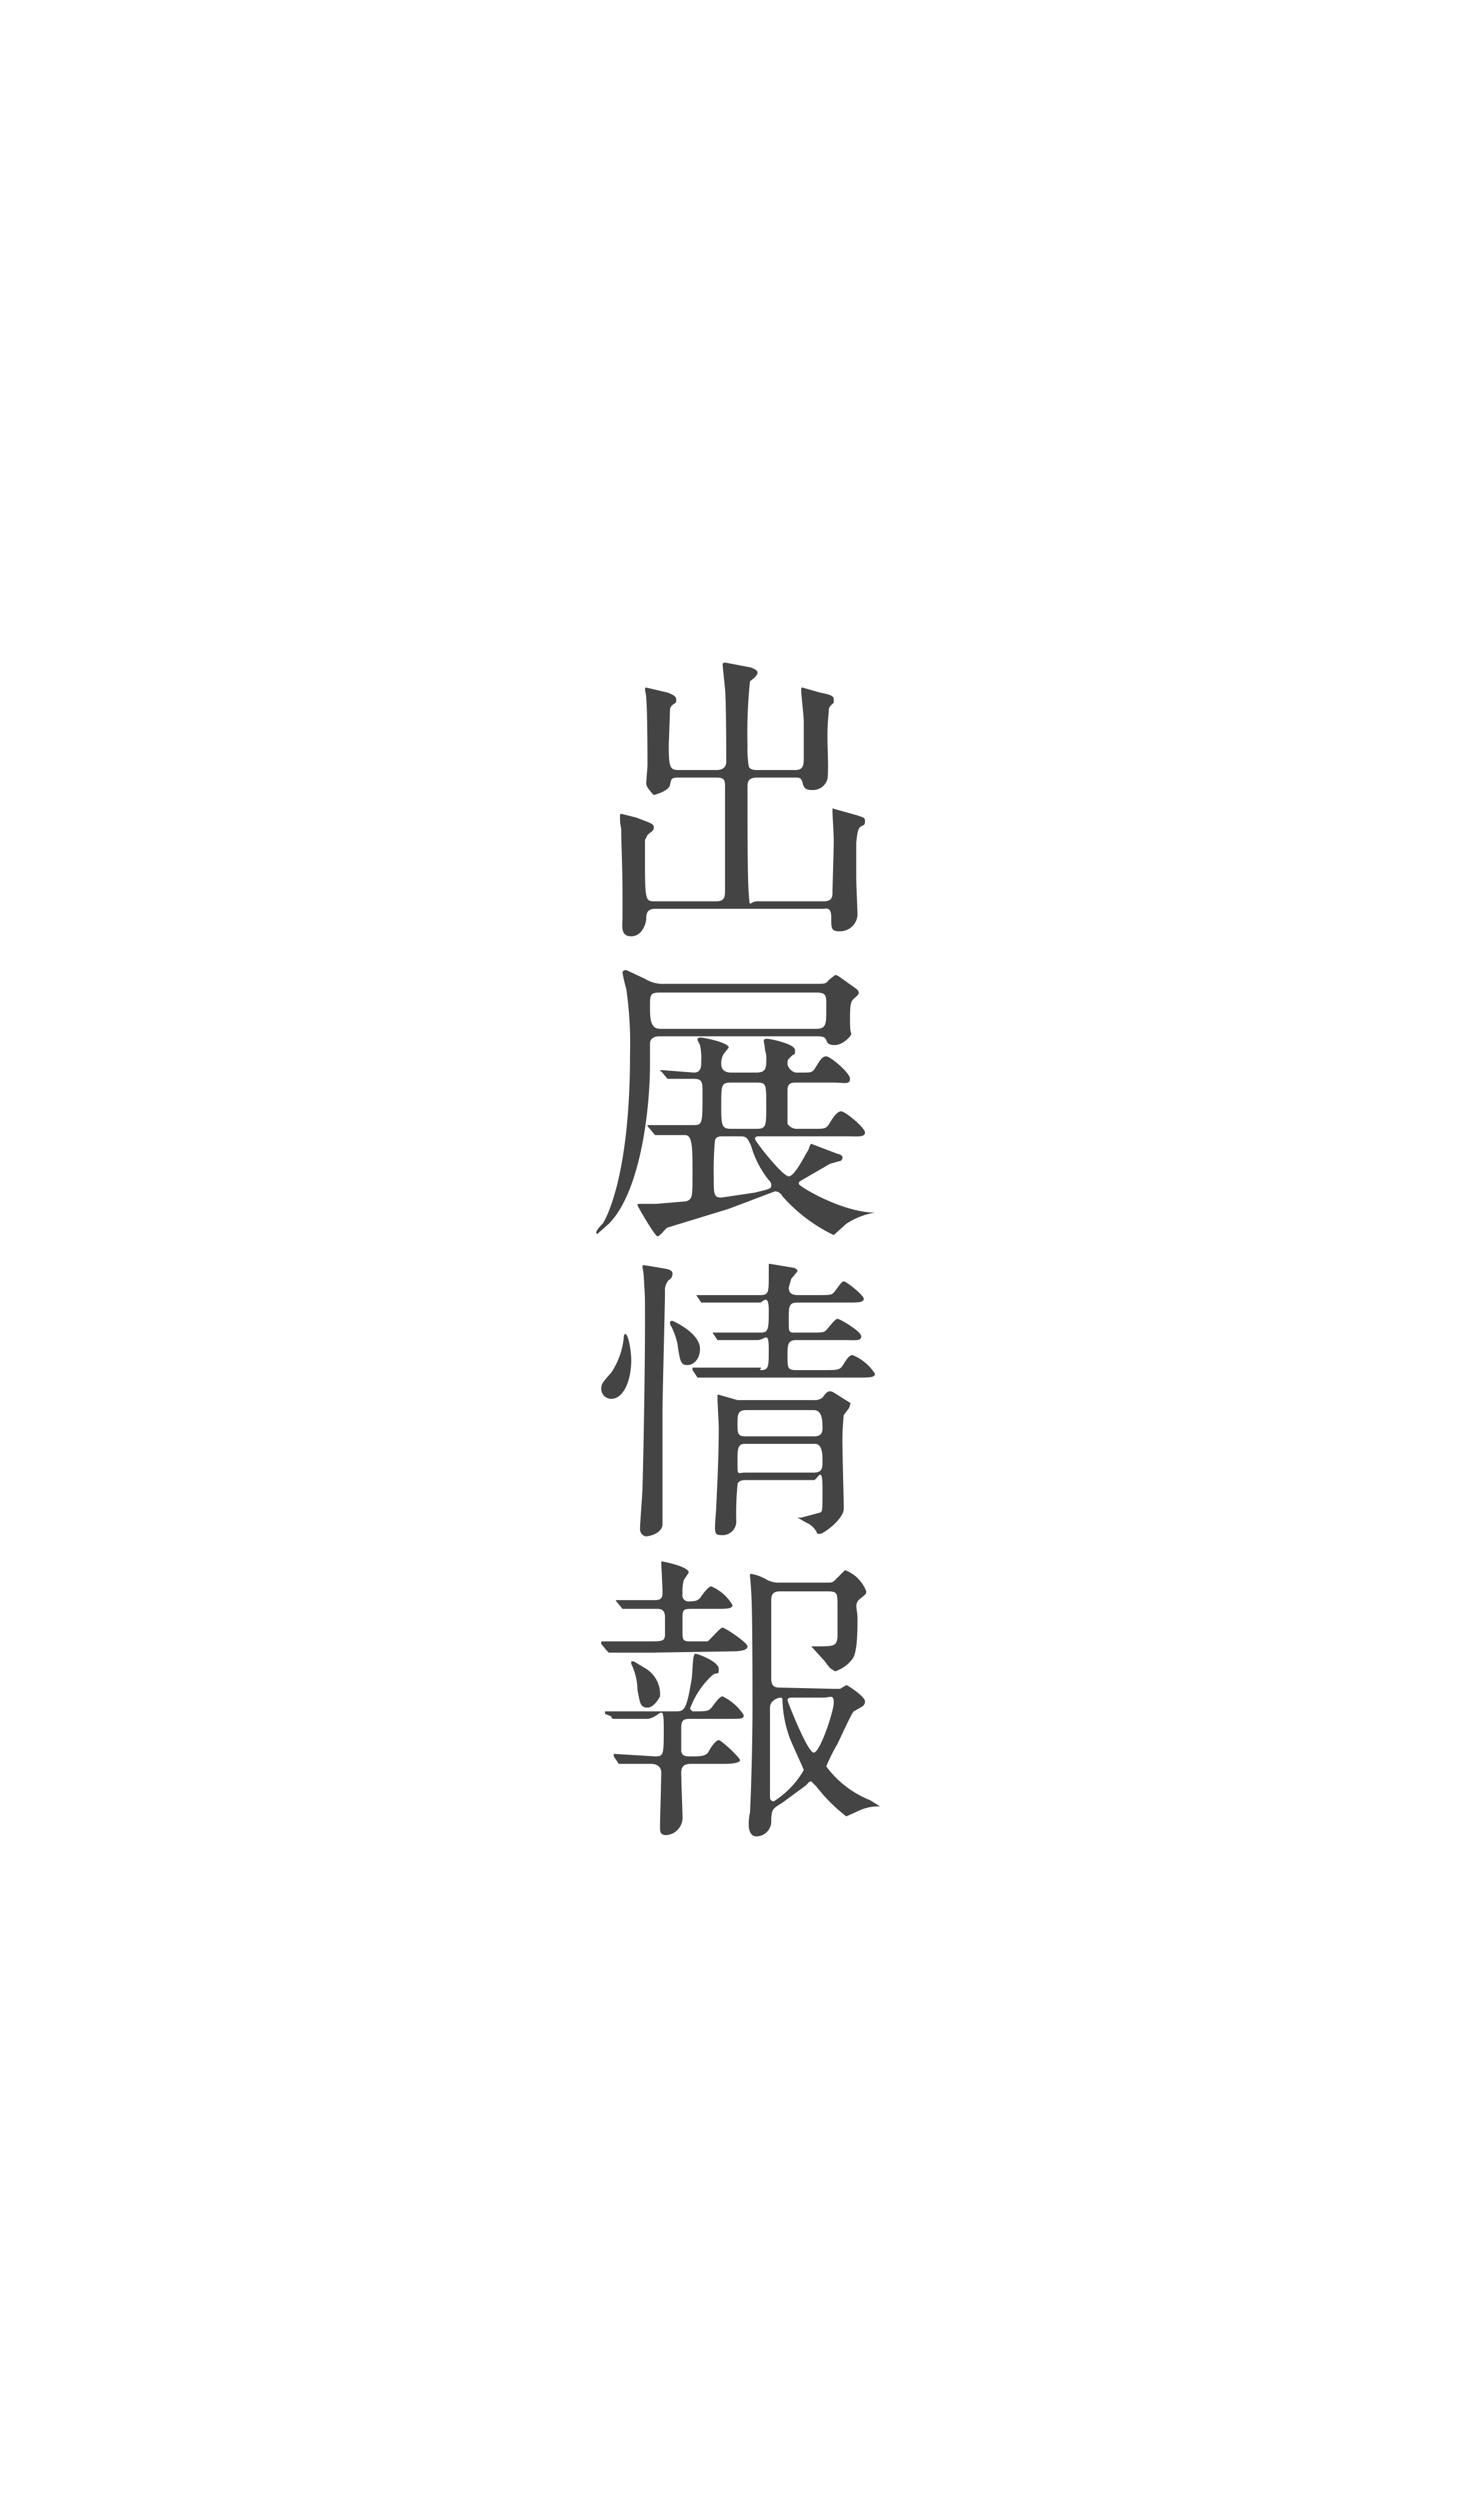 <svg xmlns="http://www.w3.org/2000/svg" width="118" height="200" viewBox="0 0 118 200"><defs><style>.cls-1{fill:#fff;}.cls-2{fill:#444;}</style></defs><title>     </title><g id="レイヤー_2" data-name="レイヤー 2"><g id="歴史_コンセプト" data-name="歴史・コンセプト"><g id="h2背景"><rect class="cls-1" width="118" height="200"/></g><path class="cls-2" d="M54.3,62.2c-.6,0-.6.1-.7.6s-1.3.8-1.3.8-.6-.6-.6-.9.1-1.3.1-1.5,0-4.2-.1-5.3a3.5,3.5,0,0,0-.1-.7c0-.1,0-.2.1-.2l1.7.4c.5.2.7.3.7.6s-.1.2-.3.4a.5.5,0,0,0-.2.4c0,.1-.1,2.8-.1,2.8,0,1.8.1,2,.8,2h3c.7,0,.8-.4.8-.7s0-4.8-.1-5.8-.2-2-.2-2,.1-.1.2-.1l2.1.4c.2.1.5.2.5.4s-.2.4-.6.7a39.4,39.4,0,0,0-.2,5.1,9.1,9.1,0,0,0,.1,1.7c.1.3.5.3.7.3h3c.6,0,.7-.3.7-.9v-3c0-.4-.2-2.1-.2-2.4s0-.3.1-.3l1.4.4c1,.2,1.1.3,1.1.6s0,.2-.2.4-.2.3-.2.6a16.2,16.2,0,0,0-.1,2.2c0,.8.1,2.3,0,3.1a1.2,1.2,0,0,1-1.2.9c-.6,0-.7-.2-.8-.6s-.3-.4-.6-.4h-3c-.8,0-.8.4-.8.8,0,3.5,0,7.2.1,8.5s0,.6.7.6h5.3c.7,0,.7-.4.7-.8s.1-3.4.1-4-.1-2-.1-2.4,0-.2.1-.2l1.8.5c.6.2.7.2.7.5s-.1.3-.3.4-.3.3-.4,1.3v2.9c0,.5.1,2.5.1,2.9a1.4,1.4,0,0,1-1.4,1.3c-.7,0-.7-.2-.7-1.1s-.4-.7-.7-.7H52.4c-.7,0-.7.5-.7.8s-.3,1.4-1.2,1.4-.7-.9-.7-1.4V71.3c0-1.8-.1-3.7-.1-5a3.8,3.8,0,0,1-.1-1c0-.1,0-.2.1-.2l1.2.3c1.3.5,1.4.5,1.4.8s-.2.3-.5.6l-.2.4v2.1c0,2.8.1,2.8.8,2.8h4.9c.7,0,.7-.4.7-.9V63.4c0-.9.1-1.2-.7-1.2Z"/><path class="cls-2" d="M52.8,82.9c-.2,0-.7,0-.8.5v1.7c0,3.8-.8,10.3-3.3,12.8l-.9.8a.1.1,0,0,1-.1-.1c0-.2.4-.6.5-.7s2.2-3.4,2.2-13.5a30.8,30.8,0,0,0-.3-5.3,11.1,11.1,0,0,1-.3-1.3c0-.1.1-.2.3-.2l1.5.7a2.7,2.7,0,0,0,1.6.4H65.4c.5,0,.7,0,.9-.3l.5-.4c.2,0,.3.1,1,.6s.9.6.9.8-.2.3-.4.5-.3.3-.3,1.6.1,1,.1,1.2-.7.9-1.3.9-.6-.2-.7-.4-.2-.3-.7-.3Zm8,8c-.2,0-.4,0-.4.2s2.2,3,2.7,3,1.4-1.9,1.5-2,.2-.6.3-.6l2.1.8c.1,0,.4.1.4.3a.3.3,0,0,1-.3.3l-.7.2-1.9,1.1c-.5.3-.6.3-.6.5S67.4,97,70,97h0a5.9,5.9,0,0,0-2.3.9l-1,.9a12.9,12.9,0,0,1-4.1-3.1.7.7,0,0,0-.6-.4l-3.7,1.4-4.9,1.5c-.1,0-.6.7-.8.7S51,96.5,51,96.4s.1-.1.2-.1h1.3l2.4-.2c.5-.2.5-.3.5-2.3s0-3-.6-3H52.4l-.5-.6c-.1-.1-.1-.1-.1-.2h3.6c.8,0,.8,0,.8-2.6,0-.8,0-1.1-.7-1.1H53.4l-.5-.6h-.1a.1.1,0,0,1,.1-.1l2.6.2c.6,0,.6-.5.6-.9a5.3,5.3,0,0,0-.1-1.3l-.2-.4c0-.2.1-.2.3-.2s2.2.4,2.2.8l-.4.5a1.5,1.5,0,0,0-.2.8c0,.3.1.7.8.7h2c.7,0,.8-.3.8-.9a2.2,2.2,0,0,0-.1-.9,5.6,5.6,0,0,0-.1-.7c0-.2.1-.2.3-.2s2.2.4,2.2.9,0,.2-.3.5-.3.3-.3.6.4.7.7.7h.4c.9,0,.9,0,1.2-.5s.5-.8.8-.8S68,85.8,68,86.3s-.5.3-1.3.3h-3c-.3,0-.7,0-.7.6v2.7a.9.9,0,0,0,.7.4h1.4c.9,0,1,0,1.3-.5s.6-.9.9-.9,1.9,1.3,1.9,1.7-.7.3-1.4.3Zm-8-11.5c-.8,0-.8.2-.8,1.1s0,1.8.8,1.8H65.3c.8,0,.8-.4.8-1.5s.1-1.4-.8-1.4Zm5.1,11.5c-.3,0-.6,0-.7.3a27.2,27.2,0,0,0-.1,3c0,1.3,0,1.6.6,1.6l2.7-.4c1.2-.3,1.3-.3,1.3-.6a.5.5,0,0,0-.2-.4,7.8,7.8,0,0,1-1.4-2.7c-.3-.7-.4-.8-.9-.8Zm.6-4.3c-.8,0-.8.2-.8,1.8s0,1.9.8,1.9h2c.8,0,.8-.2.8-1.9s0-1.8-.8-1.8Z"/><path class="cls-2" d="M50.5,108.8c0,1.6-.6,3.1-1.6,3.1a.8.8,0,0,1-.8-.8c0-.4.1-.5.8-1.3a6.1,6.1,0,0,0,1-2.8.4.4,0,0,1,.1-.3C50.3,106.7,50.5,108.2,50.5,108.8Zm3-6.4a1.2,1.2,0,0,0-.3.9c0,1-.2,8.4-.2,9.6V122c-.1.7-1.1.9-1.3.9s-.5-.2-.5-.6.2-2.9.2-3.3c.1-3.5.2-10,.2-13s0-1.9-.1-3.9a5.6,5.6,0,0,0-.1-.7c0-.1,0-.2.1-.2l1.8.3c.4.1.5.2.5.4S53.7,102.3,53.5,102.4Zm2.5,5.5c0,.8-.5,1.3-1,1.3s-.6-.2-.8-1.7a6,6,0,0,0-.5-1.4.4.4,0,0,1-.1-.3c0-.1.1-.2.3-.1S56,106.7,56,107.9Zm4.8,1.7c.7,0,.7-.2.7-1.7s-.3-.7-.9-.7H57.4l-.4-.6h3.9c.6,0,.6-.4.6-1.8s-.5-.6-.7-.6H56.1l-.4-.6h5.1c.7,0,.7-.2.7-1.6v-.8c0-.1,0-.1.1-.1l1.8.3c.1,0,.4.1.4.3l-.5.6-.2.7c0,.6.5.6.8.6h1.4c1.1,0,1.2,0,1.4-.2s.6-.9.8-.9,1.6,1.1,1.6,1.4-.5.3-1.3.3h-4c-.7,0-.7.3-.7,1.4s0,1,.7,1h1c1,0,1.1,0,1.3-.2s.7-.9.9-.9,1.9,1,1.9,1.4-.5.3-1.3.3H63.7c-.7,0-.7.4-.7,1.3s0,1.1.7,1.1h2.2c1.2,0,1.3,0,1.6-.5s.5-.7.7-.7a3.8,3.8,0,0,1,1.8,1.5c0,.3-.5.3-1.3.3H55.8l-.4-.6v-.2h5.5Zm-1.2,8.8c-.3,0-.6.1-.6.4a23.5,23.5,0,0,0-.1,2.8,1.1,1.1,0,0,1-1.2,1.2c-.4,0-.5-.1-.5-.6s.1-1.4.1-1.7c.1-2,.2-4.3.2-6.3,0-.3-.1-2-.1-2.4s0-.2.2-.2l1.4.4h6.1a1,1,0,0,0,.7-.2c.3-.4.4-.5.6-.5s.3.1,1.1.6.5.3.5.5a.8.8,0,0,1-.2.4l-.3.4a20.1,20.1,0,0,0-.1,2.6c0,.7.1,4.1.1,4.9s-1.6,2-1.9,2-.2,0-.3-.2a1.7,1.7,0,0,0-.8-.7l-.7-.4h.3l1.5-.4c.2-.1.2-.1.2-2s-.4-.6-.7-.6Zm0-2.9c-.6,0-.6.4-.6,1.5s0,.8.6.8h5.5c.7,0,.7-.4.7-.9s0-1.4-.6-1.4Zm.1-2.7c-.7,0-.7.4-.7,1.1s0,1,.6,1h5.5c.2,0,.7,0,.7-.6s0-1.5-.7-1.5Z"/><path class="cls-2" d="M52.3,132.2H48.7l-.2-.2-.4-.5v-.2h3.8c1.1,0,1.3,0,1.3-.6v-1.3c0-.4-.1-.7-.6-.7H49.8l-.5-.6a.1.1,0,0,0-.1-.1h3.2c.6,0,.6-.3.6-.7s-.1-2.1-.1-2.4h0c.1,0,2.2.4,2.2.9l-.4.6a3.7,3.7,0,0,0-.1,1.1.5.5,0,0,0,.6.6c.5,0,.7-.1.9-.4s.6-.8.8-.8a3.6,3.6,0,0,1,1.7,1.5c0,.3-.5.3-1.3.3H55.4c-.6,0-.8,0-.8.6v1.4c0,.5.1.6.6.6h1.4c.2-.1,1-1.1,1.2-1.1s2,1.2,2,1.5-.5.4-1.3.4Zm-3.9,4.9v-.2H54c.7,0,.9,0,1.3-2.4.1-.4.1-1.7.2-2s.1-.2.2-.2,1.8.6,1.8,1.2-.1.2-.5.5a6.7,6.7,0,0,0-1.8,2.7l.2.2c1.2,0,1.3,0,1.6-.4s.6-.8.8-.8a4.1,4.1,0,0,1,1.7,1.5c0,.3-.2.3-1.3.3h-3c-.5,0-.7.1-.7.7v1.9c.1.4.3.4.9.4s1.1,0,1.3-.4.6-.9.8-.9,1.7,1.4,1.7,1.6-.5.3-1.3.3H55.4c-.4,0-.9,0-.9.7s.1,3.1.1,3.5a1.4,1.4,0,0,1-1.3,1.5c-.5,0-.5-.3-.5-.7s.1-3.8.1-4.3-.4-.7-.8-.7H49.5l-.4-.6v-.2h0l3.3.2c.7,0,.7-.1.7-2.3s-.3-.7-1.4-.7H49.1a.2.2,0,0,1-.2-.2Zm3.4-.5c-.6,0-.6-.4-.8-1.4a5,5,0,0,0-.5-2.1v-.2h.2l1,.6a2.4,2.4,0,0,1,1.1,2.2C52.7,135.9,52.3,136.6,51.8,136.6Zm15-1.5h.4l.5-.3c.1,0,1.5.9,1.5,1.3a.5.5,0,0,1-.2.4l-.7.4c-.2.2-1.1,2.2-1.3,2.6a15,15,0,0,0-.9,1.8,8,8,0,0,0,3.5,2.7l.8.5h-.2a3.7,3.7,0,0,0-1.6.4l-.9.4a13.2,13.2,0,0,1-2.4-2.4l-.4-.4c-.2,0-.3.2-.4.3l-1.9,1.4c-.8.5-.9.5-.9,1.6a1.2,1.2,0,0,1-1.2,1.1c-.4,0-.6-.4-.6-.9a3.8,3.8,0,0,1,.1-1c.1-1.9.2-6,.2-8.2s0-7.8-.1-9.4-.1-1.1-.1-1.3,0-.2.1-.2a3.9,3.9,0,0,1,1.3.5,2,2,0,0,0,1,.2h3.8c.3,0,.4,0,.6-.2l.8-.8a2.9,2.9,0,0,1,1.7,1.7c0,.2,0,.2-.5.6s-.2.8-.2,1.6,0,2.7-.4,3.2a2.8,2.8,0,0,1-1.4,1l-.3-.2c-.1,0-.5-.6-.6-.7l-1-1.1h.3c1.5,0,1.7,0,1.8-.7v-2.5c0-1.1,0-1.2-.9-1.2H62.6c-.5,0-.9,0-.9.7v6.3c0,.7.4.7.8.7Zm-5.2,7.5v1.2a.3.3,0,0,0,.3.3,7.2,7.2,0,0,0,2.4-2.5c0-.1-1.1-2.4-1.2-2.8a9.2,9.2,0,0,1-.5-2.8c0-.2-.1-.2-.2-.2s-.8.2-.8.8v6Zm1.7-6.8c-.2,0-.3.1-.3.2s1.6,4.2,2.1,4.2,1.6-3.3,1.6-4-.3-.4-.8-.4Z"/></g></g></svg>